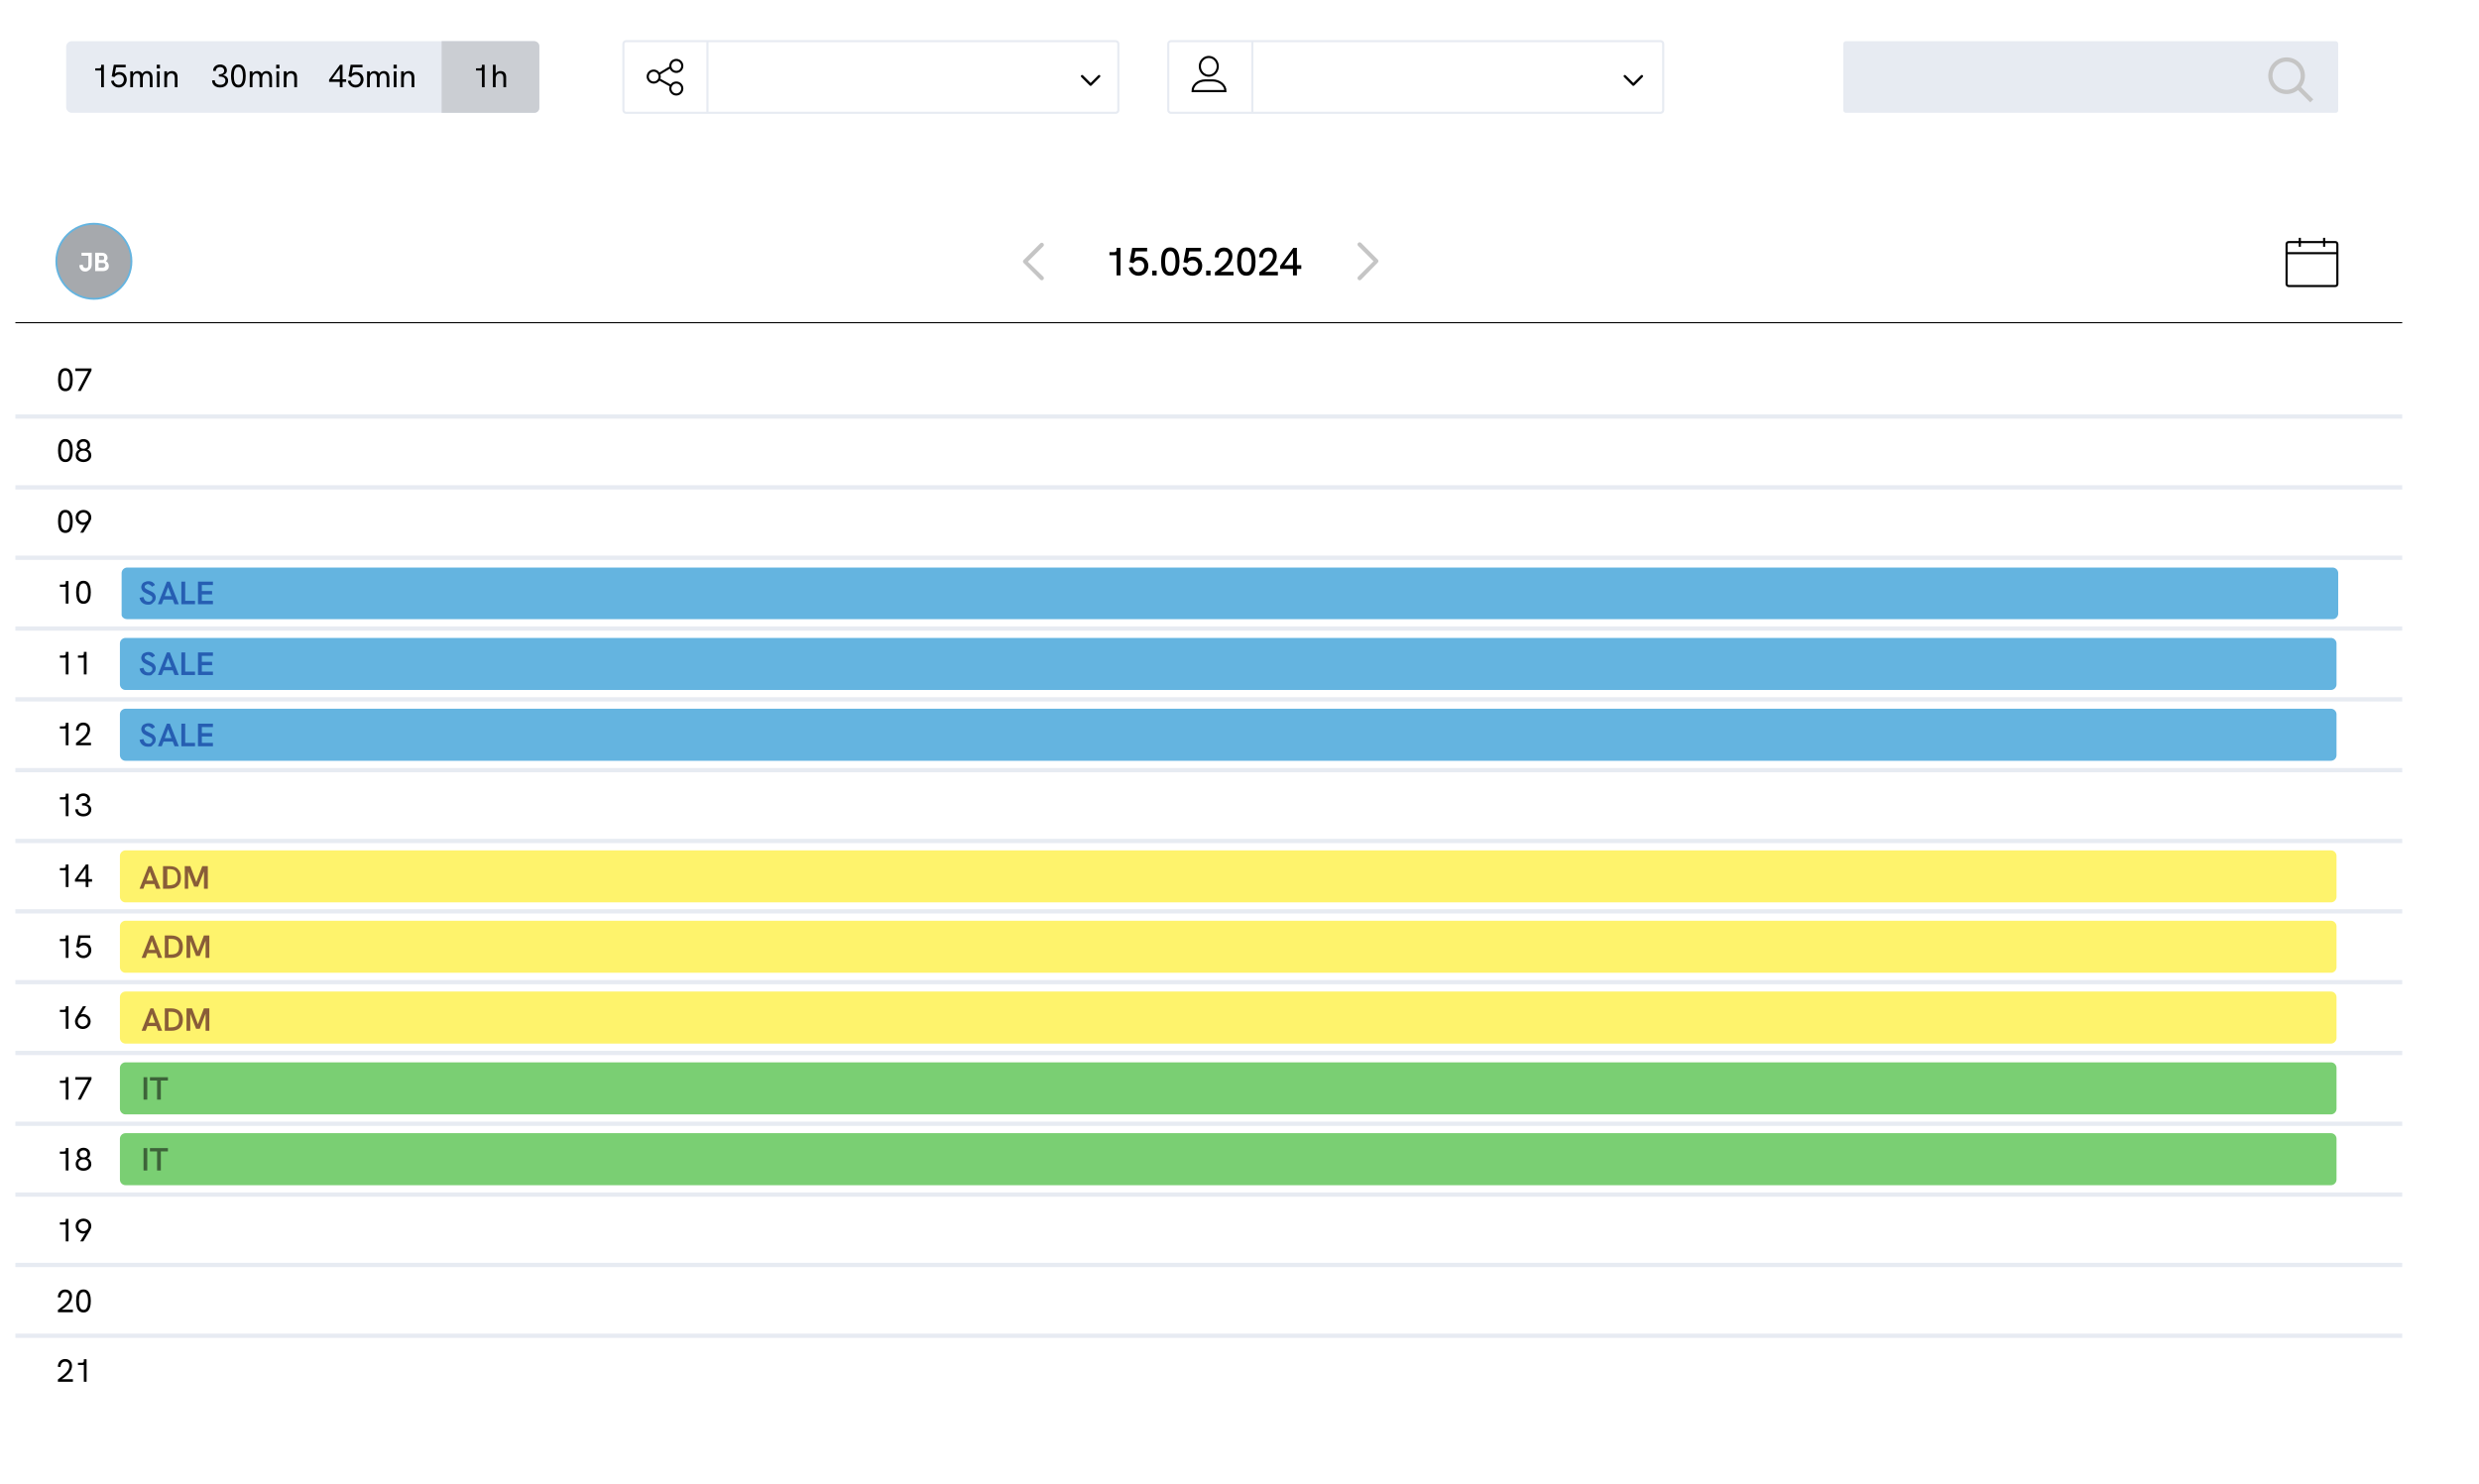 <svg width="581" height="348" viewBox="0 0 581 348" fill="none" xmlns="http://www.w3.org/2000/svg">
<g filter="url(#filter0_d_157_3302)">
<path d="M554.905 330.153H11.905C7.405 330.153 3.705 326.453 3.705 321.953V52.153C3.705 47.653 7.405 43.953 11.905 43.953H554.905C559.405 43.953 563.105 47.653 563.105 52.153V321.953C563.005 326.453 559.405 330.153 554.905 330.153Z" fill="white"/>
</g>
<path d="M3.605 75.653H563.005" stroke="black" stroke-width="0.247" stroke-miterlimit="10"/>
<g filter="url(#filter1_d_157_3302)">
<path d="M560.405 31.653H6.205C4.805 31.653 3.605 30.453 3.605 29.053V5.753C3.605 4.353 4.805 3.153 6.205 3.153H560.405C561.805 3.153 563.005 4.353 563.005 5.753V29.053C563.005 30.453 561.905 31.653 560.405 31.653Z" fill="white"/>
</g>
<path d="M125.105 26.453H16.805C16.105 26.453 15.505 25.853 15.505 25.153V10.953C15.505 10.253 16.105 9.653 16.805 9.653H125.105C125.805 9.653 126.405 10.253 126.405 10.953V25.153C126.405 25.853 125.905 26.453 125.105 26.453Z" fill="#E7EBF2"/>
<path d="M125.205 26.453H103.505V9.653H125.205C125.905 9.653 126.405 10.253 126.405 10.853V25.253C126.405 25.953 125.905 26.453 125.205 26.453Z" fill="#CBCED3"/>
<path d="M319.005 65.553C318.805 65.753 318.505 65.753 318.305 65.553C318.105 65.353 318.105 65.053 318.305 64.853L321.905 61.253L318.305 57.653C318.105 57.453 318.105 57.153 318.305 56.953C318.505 56.753 318.805 56.753 319.005 56.953L322.905 60.853C323.105 61.053 323.105 61.353 322.905 61.553L319.005 65.553Z" fill="#C5C5C5"/>
<path d="M244.505 64.853C244.705 65.053 244.705 65.353 244.505 65.553C244.305 65.753 244.005 65.753 243.805 65.553L239.905 61.653C239.705 61.453 239.705 61.153 239.905 60.953L243.805 57.053C244.005 56.853 244.305 56.853 244.505 57.053C244.705 57.253 244.705 57.553 244.505 57.753L240.905 61.353L244.505 64.853Z" fill="#C5C5C5"/>
<path d="M3.605 97.653H563.005" stroke="#E7EBF2" stroke-miterlimit="10"/>
<path d="M3.605 114.253H563.005" stroke="#E7EBF2" stroke-miterlimit="10"/>
<path d="M3.605 130.753H563.005" stroke="#E7EBF2" stroke-miterlimit="10"/>
<path d="M3.605 147.353H563.005" stroke="#E7EBF2" stroke-miterlimit="10"/>
<path d="M3.605 163.953H563.005" stroke="#E7EBF2" stroke-miterlimit="10"/>
<path d="M3.605 180.553H563.005" stroke="#E7EBF2" stroke-miterlimit="10"/>
<path d="M3.605 197.153H563.005" stroke="#E7EBF2" stroke-miterlimit="10"/>
<path d="M3.605 213.653H563.005" stroke="#E7EBF2" stroke-miterlimit="10"/>
<path d="M3.605 230.253H563.005" stroke="#E7EBF2" stroke-miterlimit="10"/>
<path d="M3.605 246.853H563.005" stroke="#E7EBF2" stroke-miterlimit="10"/>
<path d="M3.605 263.453H563.005" stroke="#E7EBF2" stroke-miterlimit="10"/>
<path d="M3.605 280.053H563.005" stroke="#E7EBF2" stroke-miterlimit="10"/>
<path d="M3.605 296.553H563.005" stroke="#E7EBF2" stroke-miterlimit="10"/>
<path d="M3.605 313.153H563.005" stroke="#E7EBF2" stroke-miterlimit="10"/>
<path d="M29.805 145.153H546.705C547.405 145.153 548.005 144.553 548.005 143.853V134.353C548.005 133.653 547.405 133.053 546.705 133.053H29.805C29.105 133.053 28.505 133.653 28.505 134.353V143.953C28.405 144.553 29.005 145.153 29.805 145.153Z" fill="#64B4E0"/>
<path d="M29.405 161.753H546.305C547.005 161.753 547.605 161.153 547.605 160.453V150.853C547.605 150.153 547.005 149.553 546.305 149.553H29.405C28.705 149.553 28.105 150.153 28.105 150.853V160.453C28.105 161.153 28.705 161.753 29.405 161.753Z" fill="#64B4E0"/>
<path d="M29.405 178.353H546.305C547.005 178.353 547.605 177.753 547.605 177.053V167.453C547.605 166.753 547.005 166.153 546.305 166.153H29.405C28.705 166.153 28.105 166.753 28.105 167.453V177.053C28.105 177.753 28.705 178.353 29.405 178.353Z" fill="#64B4E0"/>
<path d="M29.405 211.553H546.305C547.005 211.553 547.605 210.953 547.605 210.253V200.653C547.605 199.953 547.005 199.353 546.305 199.353H29.405C28.705 199.353 28.105 199.953 28.105 200.653V210.253C28.105 210.953 28.705 211.553 29.405 211.553Z" fill="#FEF36C"/>
<path d="M29.405 228.053H546.305C547.005 228.053 547.605 227.453 547.605 226.753V217.153C547.605 216.453 547.005 215.853 546.305 215.853H29.405C28.705 215.853 28.105 216.453 28.105 217.153V226.753C28.105 227.453 28.705 228.053 29.405 228.053Z" fill="#FEF36C"/>
<path d="M29.405 244.653H546.305C547.005 244.653 547.605 244.053 547.605 243.353V233.753C547.605 233.053 547.005 232.453 546.305 232.453H29.405C28.705 232.453 28.105 233.053 28.105 233.753V243.353C28.105 244.053 28.705 244.653 29.405 244.653Z" fill="#FEF36C"/>
<path d="M29.405 261.253H546.305C547.005 261.253 547.605 260.653 547.605 259.953V250.353C547.605 249.653 547.005 249.053 546.305 249.053H29.405C28.705 249.053 28.105 249.653 28.105 250.353V259.953C28.105 260.653 28.705 261.253 29.405 261.253Z" fill="#7ACF73"/>
<path d="M29.405 277.853H546.305C547.005 277.853 547.605 277.253 547.605 276.553V266.953C547.605 266.253 547.005 265.653 546.305 265.653H29.405C28.705 265.653 28.105 266.253 28.105 266.953V276.553C28.105 277.253 28.705 277.853 29.405 277.853Z" fill="#7ACF73"/>
<path d="M34.805 141.753C34.205 141.753 33.805 141.653 33.405 141.353C33.005 141.053 32.805 140.653 32.705 140.153L33.605 139.953C33.705 140.253 33.805 140.553 34.005 140.753C34.205 140.953 34.505 141.053 34.805 141.053C35.005 141.053 35.105 141.053 35.305 140.953C35.405 140.853 35.505 140.753 35.605 140.653C35.705 140.553 35.705 140.453 35.705 140.253C35.705 140.053 35.705 139.953 35.605 139.853C35.505 139.753 35.405 139.653 35.205 139.553C35.005 139.453 34.805 139.353 34.605 139.253C34.305 139.153 34.005 138.953 33.805 138.853C33.605 138.753 33.405 138.553 33.305 138.353C33.205 138.153 33.105 137.953 33.105 137.653C33.105 137.353 33.205 137.153 33.305 136.953C33.405 136.753 33.605 136.553 33.905 136.453C34.105 136.353 34.405 136.253 34.805 136.253C35.205 136.253 35.505 136.353 35.705 136.453C36.005 136.653 36.205 136.853 36.305 137.153L35.605 137.553C35.505 137.353 35.405 137.253 35.205 137.153C35.005 137.053 34.905 136.953 34.705 136.953C34.605 136.953 34.405 136.953 34.305 137.053C34.205 137.153 34.105 137.153 34.005 137.253C33.905 137.353 33.905 137.453 33.905 137.553C33.905 137.653 33.905 137.753 34.005 137.853C34.105 137.953 34.205 138.053 34.405 138.153C34.605 138.253 34.805 138.353 35.005 138.453C35.305 138.553 35.605 138.753 35.805 138.853C36.005 138.953 36.205 139.153 36.305 139.353C36.405 139.553 36.505 139.753 36.505 140.053C36.505 140.353 36.405 140.653 36.305 140.853C36.105 141.053 35.905 141.253 35.705 141.453C35.505 141.653 35.205 141.753 34.805 141.753Z" fill="#265EB2"/>
<path d="M37.005 141.653L39.105 136.353H39.805L41.905 141.653H40.905L39.405 137.653L37.905 141.653H37.005ZM38.305 140.553L38.605 139.753H40.305L40.605 140.553H38.305Z" fill="#265EB2"/>
<path d="M42.505 141.653V136.353H43.405V140.853H45.705V141.653H42.505Z" fill="#265EB2"/>
<path d="M46.405 141.653V136.353H49.905V137.153H47.305V138.553H49.705V139.353H47.305V140.853H49.905V141.653H46.405Z" fill="#265EB2"/>
<path d="M34.805 158.353C34.205 158.353 33.805 158.253 33.405 157.953C33.005 157.653 32.805 157.253 32.705 156.753L33.605 156.553C33.705 156.853 33.805 157.153 34.005 157.353C34.205 157.553 34.505 157.653 34.805 157.653C35.005 157.653 35.105 157.653 35.305 157.553C35.405 157.453 35.505 157.353 35.605 157.253C35.705 157.153 35.705 157.053 35.705 156.853C35.705 156.653 35.705 156.553 35.605 156.453C35.505 156.353 35.405 156.253 35.205 156.153L34.605 155.853C34.305 155.753 34.005 155.553 33.805 155.453C33.605 155.353 33.405 155.153 33.305 154.953C33.205 154.753 33.105 154.553 33.105 154.253C33.105 153.953 33.205 153.753 33.305 153.553C33.405 153.353 33.605 153.153 33.905 153.053C34.105 152.953 34.405 152.853 34.805 152.853C35.205 152.853 35.505 152.953 35.705 153.053C36.005 153.253 36.205 153.453 36.305 153.753L35.605 154.153C35.505 153.953 35.405 153.853 35.205 153.753C35.005 153.653 34.905 153.553 34.705 153.553C34.605 153.553 34.405 153.553 34.305 153.653C34.205 153.753 34.105 153.753 34.005 153.853C33.905 153.953 33.905 154.053 33.905 154.153C33.905 154.253 33.905 154.353 34.005 154.453C34.105 154.553 34.205 154.653 34.405 154.753C34.605 154.853 34.805 154.953 35.005 155.053C35.305 155.153 35.605 155.353 35.805 155.453C36.005 155.553 36.205 155.753 36.305 155.953C36.405 156.153 36.505 156.353 36.505 156.653C36.505 156.953 36.405 157.253 36.305 157.453C36.105 157.653 35.905 157.853 35.705 158.053C35.505 158.353 35.205 158.353 34.805 158.353Z" fill="#265EB2"/>
<path d="M37.005 158.253L39.105 152.953H39.805L41.905 158.253H40.905L39.405 154.253L37.905 158.253H37.005ZM38.305 157.153L38.605 156.353H40.305L40.605 157.153H38.305Z" fill="#265EB2"/>
<path d="M42.505 158.253V152.953H43.405V157.453H45.705V158.253H42.505Z" fill="#265EB2"/>
<path d="M46.405 158.253V152.953H49.905V153.753H47.305V155.153H49.705V155.953H47.305V157.453H49.905V158.253H46.405Z" fill="#265EB2"/>
<path d="M34.805 175.053C34.205 175.053 33.805 174.953 33.405 174.653C33.005 174.353 32.805 173.953 32.705 173.453L33.605 173.253C33.705 173.553 33.805 173.853 34.005 174.053C34.205 174.253 34.505 174.353 34.805 174.353C35.005 174.353 35.105 174.353 35.305 174.253C35.405 174.153 35.505 174.053 35.605 173.953C35.705 173.853 35.705 173.753 35.705 173.553C35.705 173.353 35.705 173.253 35.605 173.153C35.505 173.053 35.405 172.953 35.205 172.853L34.605 172.553C34.305 172.453 34.005 172.253 33.805 172.153C33.605 172.053 33.405 171.853 33.305 171.653C33.205 171.453 33.105 171.253 33.105 170.953C33.105 170.653 33.205 170.453 33.305 170.253C33.405 170.053 33.605 169.853 33.905 169.753C34.105 169.653 34.405 169.553 34.805 169.553C35.205 169.553 35.505 169.653 35.705 169.753C36.005 169.953 36.205 170.153 36.305 170.453L35.605 170.853C35.505 170.653 35.405 170.553 35.205 170.453C35.005 170.353 34.905 170.253 34.705 170.253C34.605 170.253 34.405 170.253 34.305 170.353C34.205 170.453 34.105 170.453 34.005 170.553C33.905 170.653 33.905 170.753 33.905 170.853C33.905 170.953 33.905 171.053 34.005 171.153C34.105 171.253 34.205 171.353 34.405 171.453C34.605 171.553 34.805 171.653 35.005 171.753C35.305 171.853 35.605 172.053 35.805 172.153C36.005 172.253 36.205 172.453 36.305 172.653C36.405 172.853 36.505 173.053 36.505 173.353C36.505 173.653 36.405 173.953 36.305 174.153C36.105 174.353 35.905 174.553 35.705 174.753C35.505 175.053 35.205 175.053 34.805 175.053Z" fill="#265EB2"/>
<path d="M37.005 174.953L39.105 169.653H39.805L41.905 174.953H40.905L39.405 170.953L37.905 174.953H37.005ZM38.305 173.853L38.605 173.053H40.305L40.605 173.853H38.305Z" fill="#265EB2"/>
<path d="M42.505 174.953V169.653H43.405V174.153H45.705V174.953H42.505Z" fill="#265EB2"/>
<path d="M46.405 174.953V169.653H49.905V170.453H47.305V171.853H49.705V172.653H47.305V174.153H49.905V174.953H46.405Z" fill="#265EB2"/>
<path d="M32.705 208.353L34.805 203.053H35.505L37.605 208.353H36.605L35.105 204.353L33.605 208.353H32.705ZM34.005 207.253L34.305 206.453H36.005L36.305 207.253H34.005Z" fill="#895D38"/>
<path d="M38.205 208.353V203.053H39.705C40.605 203.053 41.305 203.253 41.705 203.753C42.205 204.253 42.405 204.853 42.405 205.753C42.405 206.553 42.205 207.253 41.705 207.653C41.205 208.153 40.505 208.353 39.605 208.353H38.205ZM39.105 207.553H39.605C40.005 207.553 40.405 207.453 40.705 207.353C41.005 207.253 41.205 207.053 41.405 206.753C41.605 206.453 41.605 206.153 41.605 205.653C41.605 205.153 41.505 204.853 41.405 204.553C41.205 204.253 41.005 204.053 40.805 203.953C40.505 203.853 40.205 203.753 39.805 203.753H39.205V207.553H39.105Z" fill="#895D38"/>
<path d="M43.305 208.353V203.053H44.605L46.105 207.053H45.905L47.405 203.053H48.705V208.353H47.805V204.053H47.905L46.405 207.853H45.505L44.005 204.053H44.105V208.353H43.305Z" fill="#895D38"/>
<path d="M547.405 26.453H432.605C432.305 26.453 432.005 26.153 432.005 25.853V10.253C432.005 9.953 432.305 9.653 432.605 9.653H547.405C547.705 9.653 548.005 9.953 548.005 10.253V25.853C548.005 26.153 547.805 26.453 547.405 26.453Z" fill="#E7EBF2"/>
<path d="M22.005 70.053C26.865 70.053 30.805 66.113 30.805 61.253C30.805 56.393 26.865 52.453 22.005 52.453C17.145 52.453 13.205 56.393 13.205 61.253C13.205 66.113 17.145 70.053 22.005 70.053Z" fill="#A6A9AD" stroke="#64B4E0" stroke-width="0.44" stroke-miterlimit="10"/>
<path d="M20.005 63.653C19.605 63.653 19.205 63.553 19.005 63.253C18.705 62.953 18.605 62.653 18.605 62.153L19.405 62.053C19.405 62.353 19.505 62.553 19.605 62.653C19.705 62.753 19.905 62.853 20.105 62.853C20.305 62.853 20.505 62.753 20.605 62.653C20.705 62.453 20.705 62.253 20.705 61.953V59.953H19.105V59.253H21.505V62.053C21.505 62.353 21.405 62.653 21.305 62.853C21.205 63.053 21.005 63.253 20.805 63.353C20.605 63.553 20.305 63.653 20.005 63.653Z" fill="white"/>
<path d="M22.305 63.553V59.253H23.805C24.205 59.253 24.605 59.353 24.805 59.553C25.005 59.753 25.205 60.053 25.205 60.353C25.205 60.553 25.205 60.753 25.105 60.853C25.005 61.053 24.905 61.153 24.805 61.253C25.005 61.353 25.205 61.453 25.305 61.653C25.405 61.853 25.505 62.053 25.505 62.353C25.505 62.753 25.405 63.053 25.105 63.253C24.905 63.453 24.505 63.553 24.105 63.553H22.305ZM23.105 60.953H23.905C24.105 60.953 24.205 60.953 24.305 60.853C24.405 60.753 24.405 60.653 24.405 60.453C24.405 60.253 24.405 60.153 24.305 60.053C24.205 59.953 24.105 59.953 23.905 59.953H23.205V60.953H23.105ZM23.105 62.753H24.005C24.405 62.753 24.705 62.553 24.705 62.153C24.705 61.953 24.605 61.853 24.505 61.753C24.405 61.653 24.205 61.653 24.005 61.653H23.105V62.753Z" fill="white"/>
<path d="M158.505 16.853C159.278 16.853 159.905 16.226 159.905 15.453C159.905 14.68 159.278 14.053 158.505 14.053C157.732 14.053 157.105 14.68 157.105 15.453C157.105 16.226 157.732 16.853 158.505 16.853Z" stroke="black" stroke-width="0.5" stroke-miterlimit="10"/>
<path d="M153.205 19.353C153.978 19.353 154.605 18.726 154.605 17.953C154.605 17.18 153.978 16.553 153.205 16.553C152.431 16.553 151.805 17.18 151.805 17.953C151.805 18.726 152.431 19.353 153.205 19.353Z" stroke="black" stroke-width="0.5" stroke-miterlimit="10"/>
<path d="M158.505 22.153C159.278 22.153 159.905 21.526 159.905 20.753C159.905 19.98 159.278 19.353 158.505 19.353C157.732 19.353 157.105 19.98 157.105 20.753C157.105 21.526 157.732 22.153 158.505 22.153Z" stroke="black" stroke-width="0.5" stroke-miterlimit="10"/>
<path d="M157.105 20.053L154.605 18.653" stroke="black" stroke-width="0.5" stroke-miterlimit="10"/>
<path d="M157.105 15.753L154.605 17.253" stroke="black" stroke-width="0.5" stroke-miterlimit="10"/>
<path d="M283.305 17.753C284.465 17.753 285.405 16.768 285.405 15.553C285.405 14.338 284.465 13.353 283.305 13.353C282.145 13.353 281.205 14.338 281.205 15.553C281.205 16.768 282.145 17.753 283.305 17.753Z" stroke="black" stroke-width="0.5" stroke-miterlimit="10"/>
<path d="M287.205 21.353H279.505C279.505 19.953 280.805 18.853 282.505 18.853H284.205C285.805 18.853 287.205 19.953 287.205 21.353Z" stroke="black" stroke-width="0.5" stroke-miterlimit="10"/>
<path d="M545.705 56.753H547.305C547.605 56.753 547.805 56.953 547.805 57.253V66.553C547.805 66.853 547.605 67.053 547.305 67.053H536.405C536.105 67.053 535.905 66.853 535.905 66.553V57.253C535.905 56.953 536.105 56.753 536.405 56.753H545.705Z" stroke="black" stroke-width="0.5" stroke-miterlimit="10"/>
<path d="M539.005 55.753V57.853" stroke="black" stroke-width="0.5" stroke-miterlimit="10"/>
<path d="M544.705 55.753V57.853" stroke="black" stroke-width="0.5" stroke-miterlimit="10"/>
<path d="M535.905 59.353H547.805" stroke="black" stroke-width="0.5" stroke-miterlimit="10"/>
<path d="M535.905 21.553C538.003 21.553 539.705 19.852 539.705 17.753C539.705 15.654 538.003 13.953 535.905 13.953C533.806 13.953 532.105 15.654 532.105 17.753C532.105 19.852 533.806 21.553 535.905 21.553Z" stroke="#C5C5C5" stroke-miterlimit="10"/>
<path d="M541.805 23.653L538.605 20.453" stroke="#C5C5C5" stroke-miterlimit="10"/>
<path d="M261.505 26.453H146.705C146.405 26.453 146.105 26.153 146.105 25.853V10.253C146.105 9.953 146.405 9.653 146.705 9.653H261.505C261.805 9.653 262.105 9.953 262.105 10.253V25.853C262.105 26.153 261.805 26.453 261.505 26.453Z" stroke="#E7EBF2" stroke-width="0.5" stroke-miterlimit="10"/>
<path d="M165.805 9.653V26.453" stroke="#E7EBF2" stroke-width="0.5" stroke-miterlimit="10"/>
<path d="M389.205 26.453H274.405C274.105 26.453 273.805 26.153 273.805 25.853V10.253C273.805 9.953 274.105 9.653 274.405 9.653H389.205C389.505 9.653 389.805 9.953 389.805 10.253V25.853C389.805 26.153 389.505 26.453 389.205 26.453Z" stroke="#E7EBF2" stroke-width="0.5" stroke-miterlimit="10"/>
<path d="M293.505 9.653V26.453" stroke="#E7EBF2" stroke-width="0.5" stroke-miterlimit="10"/>
<path d="M253.405 18.053C253.305 17.953 253.305 17.753 253.405 17.653C253.505 17.553 253.705 17.553 253.805 17.653L255.605 19.453L257.405 17.653C257.505 17.553 257.705 17.553 257.805 17.653C257.905 17.753 257.905 17.953 257.805 18.053L255.805 20.053C255.705 20.153 255.505 20.153 255.405 20.053L253.405 18.053Z" fill="black"/>
<path d="M380.605 18.053C380.505 17.953 380.505 17.753 380.605 17.653C380.705 17.553 380.905 17.553 381.005 17.653L382.805 19.453L384.605 17.653C384.705 17.553 384.905 17.553 385.005 17.653C385.105 17.753 385.105 17.953 385.005 18.053L383.005 20.053C382.905 20.153 382.705 20.153 382.605 20.053L380.605 18.053Z" fill="black"/>
<path d="M261.69 64.567V59.386L261.969 59.841H260.02V59.117H261.097C261.294 59.117 261.442 59.075 261.542 58.991C261.641 58.908 261.69 58.761 261.69 58.55V58.095H262.609V64.567H261.69Z" fill="black"/>
<path d="M266.834 64.65C266.444 64.65 266.087 64.567 265.762 64.4C265.436 64.232 265.169 64.005 264.959 63.717C264.748 63.429 264.612 63.103 264.55 62.737L265.441 62.58C265.479 62.79 265.554 62.988 265.669 63.174C265.783 63.359 265.938 63.506 266.133 63.615C266.328 63.723 266.556 63.777 266.815 63.777C267.112 63.777 267.361 63.708 267.562 63.568C267.764 63.429 267.917 63.25 268.022 63.03C268.128 62.81 268.181 62.577 268.181 62.329C268.181 62.094 268.131 61.877 268.031 61.679C267.933 61.481 267.785 61.321 267.591 61.201C267.396 61.08 267.152 61.02 266.862 61.02C266.596 61.02 266.359 61.08 266.151 61.201C265.944 61.321 265.77 61.487 265.627 61.698L264.745 61.465L265.358 58.095H268.849V58.94H265.693L266.175 58.56L265.738 60.955L265.469 60.89C265.711 60.611 265.963 60.421 266.226 60.319C266.489 60.217 266.744 60.166 266.992 60.166C267.413 60.166 267.785 60.265 268.111 60.463C268.436 60.661 268.688 60.924 268.867 61.252C269.047 61.58 269.137 61.939 269.137 62.329C269.137 62.639 269.081 62.932 268.97 63.211C268.859 63.489 268.698 63.737 268.491 63.954C268.284 64.171 268.039 64.34 267.758 64.464C267.476 64.588 267.168 64.65 266.834 64.65Z" fill="black"/>
<path d="M270.056 64.567V63.443H271.077V64.567H270.056Z" fill="black"/>
<path d="M274.299 64.641C273.921 64.641 273.604 64.572 273.348 64.437C273.09 64.3 272.88 64.116 272.716 63.884C272.552 63.652 272.428 63.392 272.345 63.104C272.261 62.817 272.204 62.516 272.173 62.204C272.142 61.891 272.126 61.593 272.126 61.308C272.126 61.023 272.141 60.728 272.168 60.421C272.196 60.115 272.252 59.818 272.335 59.53C272.419 59.242 272.541 58.984 272.702 58.755C272.863 58.526 273.071 58.343 273.329 58.207C273.585 58.071 273.9 58.003 274.272 58.003C274.636 58.003 274.945 58.069 275.199 58.202C275.453 58.335 275.662 58.513 275.826 58.736C275.99 58.959 276.115 59.213 276.202 59.497C276.289 59.782 276.349 60.081 276.383 60.393C276.417 60.706 276.435 61.01 276.435 61.308C276.435 61.617 276.417 61.93 276.383 62.245C276.349 62.561 276.287 62.861 276.197 63.146C276.108 63.431 275.983 63.686 275.822 63.912C275.66 64.138 275.456 64.316 275.209 64.446C274.961 64.576 274.658 64.641 274.299 64.641ZM274.299 63.768C274.608 63.768 274.852 63.66 275.027 63.443C275.204 63.227 275.329 62.936 275.403 62.57C275.478 62.205 275.515 61.797 275.515 61.345C275.515 60.868 275.477 60.446 275.4 60.078C275.321 59.709 275.193 59.417 275.014 59.2C274.834 58.983 274.587 58.875 274.272 58.875C274.024 58.875 273.82 58.94 273.663 59.07C273.505 59.2 273.383 59.38 273.296 59.608C273.209 59.837 273.148 60.099 273.111 60.393C273.073 60.687 273.055 61.001 273.055 61.336C273.055 61.657 273.073 61.964 273.111 62.255C273.148 62.545 273.211 62.804 273.301 63.03C273.391 63.256 273.516 63.436 273.677 63.569C273.838 63.702 274.045 63.768 274.299 63.768Z" fill="black"/>
<path d="M279.461 64.65C279.071 64.65 278.714 64.567 278.389 64.4C278.063 64.232 277.796 64.005 277.586 63.717C277.375 63.429 277.239 63.103 277.177 62.737L278.068 62.58C278.105 62.79 278.181 62.988 278.296 63.174C278.41 63.359 278.565 63.506 278.76 63.615C278.955 63.723 279.183 63.777 279.442 63.777C279.739 63.777 279.988 63.708 280.189 63.568C280.391 63.429 280.544 63.25 280.649 63.03C280.755 62.81 280.808 62.577 280.808 62.329C280.808 62.094 280.758 61.877 280.658 61.679C280.56 61.481 280.412 61.321 280.218 61.201C280.023 61.08 279.779 61.02 279.489 61.02C279.223 61.02 278.986 61.08 278.778 61.201C278.571 61.321 278.397 61.487 278.254 61.698L277.372 61.465L277.985 58.095H281.476V58.94H278.32L278.802 58.56L278.365 60.955L278.096 60.89C278.338 60.611 278.59 60.421 278.853 60.319C279.116 60.217 279.371 60.166 279.619 60.166C280.04 60.166 280.412 60.265 280.738 60.463C281.063 60.661 281.315 60.924 281.494 61.252C281.674 61.58 281.764 61.939 281.764 62.329C281.764 62.639 281.708 62.932 281.597 63.211C281.486 63.489 281.325 63.737 281.118 63.954C280.911 64.171 280.666 64.34 280.385 64.464C280.103 64.588 279.795 64.65 279.461 64.65Z" fill="black"/>
<path d="M282.683 64.567V63.443H283.704V64.567H282.683Z" fill="black"/>
<path d="M284.733 64.567V63.843C284.944 63.675 285.189 63.489 285.467 63.285C285.746 63.081 286.029 62.858 286.316 62.617C286.605 62.376 286.872 62.119 287.12 61.846C287.367 61.574 287.567 61.288 287.719 60.987C287.87 60.687 287.946 60.379 287.946 60.064C287.946 59.723 287.853 59.447 287.668 59.233C287.481 59.019 287.203 58.912 286.832 58.912C286.554 58.912 286.323 58.977 286.141 59.108C285.958 59.237 285.823 59.414 285.736 59.636C285.649 59.859 285.604 60.107 285.598 60.379L284.706 60.314C284.706 60.011 284.752 59.723 284.845 59.451C284.938 59.178 285.075 58.936 285.258 58.722C285.44 58.508 285.667 58.34 285.937 58.216C286.205 58.093 286.513 58.031 286.859 58.031C287.256 58.031 287.601 58.114 287.896 58.281C288.189 58.448 288.42 58.68 288.587 58.977C288.754 59.275 288.838 59.624 288.838 60.027C288.838 60.367 288.777 60.695 288.656 61.011C288.536 61.326 288.367 61.628 288.15 61.916C287.934 62.204 287.683 62.475 287.398 62.728C287.113 62.982 286.808 63.222 286.48 63.448C286.151 63.674 285.811 63.88 285.458 64.065L285.699 63.722H289.098V64.567H284.733Z" fill="black"/>
<path d="M292.124 64.641C291.746 64.641 291.429 64.572 291.173 64.437C290.915 64.3 290.705 64.116 290.541 63.884C290.377 63.652 290.253 63.392 290.17 63.104C290.086 62.817 290.029 62.516 289.998 62.204C289.967 61.891 289.951 61.593 289.951 61.308C289.951 61.023 289.966 60.728 289.993 60.421C290.021 60.115 290.077 59.818 290.16 59.53C290.244 59.242 290.366 58.984 290.527 58.755C290.688 58.526 290.896 58.343 291.154 58.207C291.41 58.071 291.725 58.003 292.097 58.003C292.461 58.003 292.771 58.069 293.024 58.202C293.278 58.335 293.487 58.513 293.651 58.736C293.816 58.959 293.941 59.213 294.027 59.497C294.114 59.782 294.174 60.081 294.208 60.393C294.242 60.706 294.26 61.01 294.26 61.308C294.26 61.617 294.242 61.93 294.208 62.245C294.174 62.561 294.112 62.861 294.023 63.146C293.933 63.431 293.808 63.686 293.647 63.912C293.486 64.138 293.281 64.316 293.034 64.446C292.786 64.576 292.483 64.641 292.124 64.641ZM292.124 63.768C292.434 63.768 292.677 63.66 292.853 63.443C293.029 63.227 293.154 62.936 293.229 62.57C293.303 62.205 293.34 61.797 293.34 61.345C293.34 60.868 293.302 60.446 293.225 60.078C293.147 59.709 293.019 59.417 292.839 59.2C292.659 58.983 292.412 58.875 292.097 58.875C291.849 58.875 291.646 58.94 291.488 59.07C291.33 59.2 291.208 59.38 291.121 59.608C291.034 59.837 290.973 60.099 290.936 60.393C290.899 60.687 290.88 61.001 290.88 61.336C290.88 61.657 290.899 61.964 290.936 62.255C290.973 62.545 291.036 62.804 291.126 63.03C291.216 63.256 291.341 63.436 291.502 63.569C291.663 63.702 291.87 63.768 292.124 63.768Z" fill="black"/>
<path d="M295.132 64.567V63.843C295.343 63.675 295.587 63.489 295.865 63.285C296.145 63.081 296.428 62.858 296.715 62.617C297.003 62.376 297.271 62.119 297.519 61.846C297.766 61.574 297.966 61.288 298.117 60.987C298.268 60.687 298.345 60.379 298.345 60.064C298.345 59.723 298.252 59.447 298.066 59.233C297.88 59.019 297.602 58.912 297.23 58.912C296.952 58.912 296.722 58.977 296.539 59.108C296.356 59.237 296.222 59.414 296.135 59.636C296.048 59.859 296.002 60.107 295.996 60.379L295.104 60.314C295.104 60.011 295.15 59.723 295.243 59.451C295.336 59.178 295.474 58.936 295.656 58.722C295.839 58.508 296.065 58.34 296.335 58.216C296.604 58.093 296.911 58.031 297.258 58.031C297.654 58.031 297.999 58.114 298.294 58.281C298.588 58.448 298.818 58.68 298.985 58.977C299.152 59.275 299.236 59.624 299.236 60.027C299.236 60.367 299.176 60.695 299.055 61.011C298.935 61.326 298.766 61.628 298.549 61.916C298.332 62.204 298.081 62.475 297.797 62.728C297.512 62.982 297.206 63.222 296.878 63.448C296.55 63.674 296.209 63.88 295.857 64.065L296.098 63.722H299.496V64.567H295.132Z" fill="black"/>
<path d="M303.033 64.567V63.035H300.025V62.32L303.126 58.096H303.952V62.181H304.983V63.035H303.952V64.567L303.033 64.567ZM300.768 62.506L300.722 62.18H303.033V59.061L303.154 59.163L300.768 62.506Z" fill="black"/>
<path d="M112.94 20.453V16.198L113.138 16.531H111.562V16.017H112.479C112.63 16.017 112.745 15.984 112.823 15.918C112.901 15.853 112.94 15.739 112.94 15.577V15.176H113.584V20.453H112.94Z" fill="black"/>
<path d="M115.522 20.453V15.176H116.166V17.516L116.007 17.576C116.078 17.384 116.177 17.22 116.303 17.084C116.429 16.948 116.577 16.843 116.749 16.77C116.921 16.697 117.107 16.66 117.31 16.66C117.719 16.66 118.039 16.78 118.271 17.02C118.503 17.259 118.619 17.614 118.619 18.084V20.453H117.976V18.318C117.976 17.939 117.906 17.661 117.768 17.482C117.629 17.302 117.418 17.212 117.136 17.212C116.827 17.212 116.589 17.322 116.42 17.542C116.251 17.762 116.166 18.111 116.166 18.591V20.453L115.522 20.453Z" fill="black"/>
<path d="M23.708 20.453V16.198L23.905 16.531H22.33V16.017H23.246C23.398 16.017 23.513 15.984 23.591 15.918C23.669 15.853 23.708 15.739 23.708 15.577V15.176H24.352V20.453H23.708Z" fill="black"/>
<path d="M27.85 20.514C27.542 20.514 27.258 20.448 26.998 20.317C26.738 20.186 26.523 20.004 26.355 19.772C26.186 19.54 26.073 19.275 26.018 18.977L26.646 18.863C26.682 19.055 26.751 19.231 26.855 19.389C26.958 19.549 27.094 19.674 27.263 19.764C27.433 19.855 27.625 19.901 27.843 19.901C28.095 19.901 28.31 19.841 28.486 19.723C28.662 19.604 28.798 19.449 28.891 19.257C28.985 19.065 29.031 18.861 29.031 18.644C29.031 18.432 28.986 18.239 28.898 18.065C28.811 17.89 28.682 17.752 28.513 17.648C28.343 17.545 28.135 17.493 27.888 17.493C27.666 17.493 27.464 17.544 27.282 17.644C27.101 17.745 26.944 17.892 26.813 18.084L26.185 17.91L26.677 15.176H29.463V15.774H26.911L27.252 15.502L26.881 17.546L26.699 17.508C26.896 17.276 27.105 17.114 27.323 17.024C27.543 16.933 27.762 16.887 27.979 16.887C28.317 16.887 28.616 16.967 28.876 17.126C29.136 17.285 29.339 17.498 29.485 17.765C29.632 18.033 29.705 18.326 29.705 18.644C29.705 18.896 29.659 19.135 29.569 19.359C29.478 19.584 29.349 19.783 29.183 19.957C29.016 20.131 28.82 20.268 28.592 20.366C28.365 20.464 28.117 20.514 27.85 20.514Z" fill="black"/>
<path d="M30.529 20.453V16.721H31.173V17.682H31.044C31.09 17.506 31.151 17.353 31.23 17.224C31.308 17.095 31.401 16.989 31.506 16.906C31.612 16.823 31.727 16.761 31.851 16.721C31.975 16.68 32.105 16.66 32.24 16.66C32.468 16.66 32.667 16.703 32.839 16.789C33.011 16.875 33.151 17.005 33.263 17.179C33.374 17.353 33.449 17.574 33.49 17.841L33.126 17.864C33.202 17.607 33.298 17.388 33.414 17.209C33.53 17.03 33.676 16.894 33.849 16.8C34.023 16.706 34.231 16.66 34.474 16.66C34.782 16.66 35.029 16.73 35.216 16.868C35.402 17.007 35.539 17.191 35.625 17.421C35.711 17.65 35.754 17.904 35.754 18.182V20.453H35.117V18.333C35.117 18.101 35.091 17.902 35.038 17.735C34.985 17.568 34.902 17.44 34.788 17.349C34.675 17.258 34.522 17.212 34.33 17.212C34.148 17.212 33.993 17.258 33.864 17.349C33.736 17.44 33.638 17.577 33.569 17.762C33.501 17.946 33.467 18.174 33.467 18.447V20.453H32.823V18.28C32.823 17.922 32.758 17.654 32.627 17.478C32.495 17.301 32.304 17.212 32.052 17.212C31.869 17.212 31.713 17.259 31.582 17.353C31.45 17.446 31.35 17.584 31.279 17.765C31.208 17.947 31.173 18.174 31.173 18.447V20.453L30.529 20.453Z" fill="black"/>
<path d="M36.73 16.047V15.176H37.488V16.047H36.73ZM36.791 20.453V16.721H37.428V20.453H36.791Z" fill="black"/>
<path d="M38.51 20.453V16.721H39.153V17.516L39.002 17.569C39.072 17.377 39.169 17.214 39.29 17.08C39.411 16.946 39.558 16.843 39.729 16.77C39.901 16.697 40.09 16.66 40.297 16.66C40.706 16.66 41.026 16.78 41.259 17.02C41.49 17.259 41.607 17.614 41.607 18.084V20.453H40.963V18.318C40.963 17.94 40.894 17.661 40.755 17.482C40.616 17.302 40.405 17.213 40.123 17.213C39.916 17.213 39.74 17.261 39.597 17.357C39.452 17.453 39.343 17.603 39.268 17.807C39.191 18.011 39.153 18.273 39.153 18.591V20.453H38.51Z" fill="black"/>
<path d="M51.587 20.514C51.208 20.514 50.878 20.445 50.595 20.306C50.312 20.167 50.093 19.972 49.937 19.723C49.78 19.473 49.702 19.181 49.702 18.848L50.338 18.81C50.338 19.143 50.454 19.407 50.686 19.602C50.918 19.796 51.225 19.893 51.609 19.893C51.862 19.893 52.079 19.853 52.261 19.772C52.442 19.691 52.583 19.575 52.681 19.424C52.779 19.272 52.829 19.096 52.829 18.894C52.829 18.707 52.788 18.552 52.707 18.428C52.627 18.305 52.517 18.206 52.378 18.133C52.239 18.06 52.076 18.008 51.889 17.978C51.703 17.948 51.504 17.932 51.292 17.932V17.425C51.448 17.425 51.6 17.411 51.75 17.383C51.898 17.356 52.032 17.309 52.151 17.244C52.269 17.178 52.363 17.089 52.431 16.978C52.499 16.868 52.533 16.728 52.533 16.562C52.533 16.395 52.493 16.249 52.412 16.123C52.331 15.996 52.221 15.899 52.079 15.831C51.937 15.763 51.771 15.729 51.579 15.729C51.267 15.729 51.022 15.815 50.845 15.987C50.668 16.158 50.577 16.378 50.572 16.645L49.944 16.607C49.944 16.315 50.015 16.056 50.156 15.831C50.297 15.607 50.493 15.431 50.743 15.305C50.992 15.179 51.279 15.116 51.602 15.116C51.91 15.116 52.182 15.175 52.416 15.294C52.65 15.412 52.836 15.575 52.972 15.782C53.108 15.989 53.177 16.229 53.177 16.501C53.177 16.653 53.154 16.788 53.108 16.906C53.063 17.025 52.999 17.13 52.916 17.221C52.832 17.311 52.736 17.389 52.628 17.451C52.519 17.515 52.404 17.566 52.283 17.607C52.434 17.642 52.581 17.693 52.722 17.758C52.864 17.824 52.99 17.91 53.101 18.015C53.212 18.122 53.301 18.248 53.366 18.394C53.431 18.54 53.465 18.71 53.465 18.901C53.465 19.22 53.385 19.499 53.226 19.741C53.067 19.984 52.847 20.173 52.567 20.309C52.287 20.446 51.96 20.514 51.587 20.514Z" fill="black"/>
<path d="M55.88 20.514C55.588 20.514 55.339 20.46 55.135 20.351C54.93 20.243 54.762 20.095 54.631 19.908C54.5 19.721 54.4 19.511 54.332 19.276C54.264 19.041 54.216 18.797 54.188 18.542C54.16 18.287 54.147 18.038 54.147 17.796C54.147 17.559 54.159 17.314 54.185 17.061C54.209 16.809 54.256 16.567 54.324 16.335C54.393 16.102 54.491 15.894 54.619 15.71C54.748 15.525 54.913 15.38 55.115 15.271C55.317 15.162 55.564 15.108 55.857 15.108C56.14 15.108 56.381 15.16 56.58 15.263C56.78 15.367 56.945 15.508 57.076 15.687C57.208 15.866 57.31 16.071 57.383 16.3C57.456 16.53 57.508 16.773 57.538 17.031C57.568 17.289 57.584 17.546 57.584 17.803C57.584 18.066 57.568 18.326 57.538 18.583C57.508 18.84 57.456 19.086 57.383 19.318C57.31 19.55 57.209 19.756 57.08 19.935C56.951 20.114 56.789 20.255 56.592 20.359C56.395 20.462 56.158 20.514 55.88 20.514ZM55.88 19.893C56.143 19.893 56.351 19.802 56.505 19.62C56.659 19.439 56.769 19.192 56.834 18.879C56.899 18.566 56.933 18.215 56.933 17.826C56.933 17.417 56.898 17.055 56.83 16.74C56.763 16.424 56.649 16.176 56.493 15.994C56.337 15.812 56.125 15.722 55.858 15.722C55.646 15.722 55.472 15.777 55.335 15.888C55.199 15.999 55.093 16.152 55.017 16.346C54.941 16.54 54.887 16.764 54.855 17.016C54.821 17.268 54.805 17.536 54.805 17.819C54.805 18.091 54.821 18.352 54.855 18.602C54.887 18.852 54.942 19.073 55.02 19.265C55.099 19.457 55.208 19.609 55.347 19.723C55.485 19.836 55.663 19.893 55.88 19.893Z" fill="black"/>
<path d="M58.529 20.453V16.721H59.173V17.682H59.044C59.09 17.506 59.151 17.353 59.23 17.224C59.308 17.095 59.401 16.989 59.506 16.906C59.612 16.823 59.727 16.761 59.851 16.721C59.975 16.68 60.105 16.66 60.24 16.66C60.468 16.66 60.667 16.703 60.839 16.789C61.011 16.875 61.151 17.005 61.263 17.179C61.374 17.353 61.449 17.574 61.49 17.841L61.126 17.864C61.202 17.607 61.298 17.388 61.414 17.209C61.53 17.03 61.676 16.894 61.849 16.8C62.023 16.706 62.231 16.66 62.474 16.66C62.782 16.66 63.029 16.73 63.216 16.868C63.402 17.007 63.539 17.191 63.625 17.421C63.711 17.65 63.754 17.904 63.754 18.182V20.453H63.117V18.333C63.117 18.101 63.091 17.902 63.038 17.735C62.985 17.568 62.902 17.44 62.788 17.349C62.675 17.258 62.522 17.212 62.33 17.212C62.148 17.212 61.993 17.258 61.864 17.349C61.736 17.44 61.638 17.577 61.569 17.762C61.501 17.946 61.467 18.174 61.467 18.447V20.453H60.823V18.28C60.823 17.922 60.758 17.654 60.627 17.478C60.495 17.301 60.304 17.212 60.052 17.212C59.869 17.212 59.713 17.259 59.582 17.353C59.45 17.446 59.35 17.584 59.279 17.765C59.208 17.947 59.173 18.174 59.173 18.447V20.453L58.529 20.453Z" fill="black"/>
<path d="M64.731 16.047V15.176H65.488V16.047H64.731ZM64.791 20.453V16.721H65.428V20.453H64.791Z" fill="black"/>
<path d="M66.51 20.453V16.721H67.153V17.516L67.002 17.569C67.072 17.377 67.169 17.214 67.29 17.08C67.411 16.946 67.558 16.843 67.729 16.77C67.9 16.697 68.09 16.66 68.297 16.66C68.706 16.66 69.026 16.78 69.259 17.02C69.49 17.259 69.607 17.614 69.607 18.084V20.453H68.963V18.318C68.963 17.94 68.894 17.661 68.755 17.482C68.616 17.302 68.405 17.213 68.123 17.213C67.916 17.213 67.74 17.261 67.597 17.357C67.452 17.453 67.343 17.603 67.268 17.807C67.192 18.011 67.153 18.273 67.153 18.591V20.453H66.51Z" fill="black"/>
<path d="M79.64 20.453V19.197H77.126V18.689L79.692 15.176H80.283V18.598H81.131V19.197H80.283V20.453H79.64ZM77.664 18.825L77.61 18.598H79.64V15.895L79.716 15.948L77.664 18.825Z" fill="black"/>
<path d="M83.35 20.514C83.042 20.514 82.758 20.448 82.498 20.317C82.238 20.186 82.023 20.004 81.855 19.772C81.686 19.54 81.573 19.275 81.518 18.977L82.147 18.863C82.182 19.055 82.251 19.231 82.355 19.389C82.458 19.549 82.594 19.674 82.763 19.764C82.933 19.855 83.125 19.901 83.343 19.901C83.595 19.901 83.81 19.841 83.986 19.723C84.162 19.604 84.298 19.449 84.391 19.257C84.484 19.065 84.531 18.861 84.531 18.644C84.531 18.432 84.486 18.239 84.398 18.065C84.311 17.89 84.182 17.752 84.013 17.648C83.843 17.545 83.635 17.493 83.388 17.493C83.166 17.493 82.964 17.544 82.782 17.644C82.601 17.745 82.444 17.892 82.313 18.084L81.685 17.91L82.177 15.176H84.963V15.774H82.411L82.752 15.502L82.381 17.546L82.199 17.508C82.396 17.276 82.605 17.114 82.823 17.024C83.043 16.933 83.262 16.887 83.479 16.887C83.817 16.887 84.116 16.967 84.376 17.126C84.636 17.285 84.839 17.498 84.986 17.765C85.132 18.033 85.205 18.326 85.205 18.644C85.205 18.896 85.159 19.135 85.069 19.359C84.978 19.584 84.849 19.783 84.683 19.957C84.516 20.131 84.32 20.268 84.092 20.366C83.865 20.464 83.617 20.514 83.35 20.514Z" fill="black"/>
<path d="M86.029 20.453V16.721H86.673V17.682H86.544C86.59 17.506 86.651 17.353 86.73 17.224C86.808 17.095 86.9 16.989 87.006 16.906C87.112 16.823 87.227 16.761 87.351 16.721C87.475 16.68 87.605 16.66 87.74 16.66C87.968 16.66 88.167 16.703 88.339 16.789C88.511 16.875 88.651 17.005 88.763 17.179C88.874 17.353 88.949 17.574 88.99 17.841L88.626 17.864C88.702 17.607 88.798 17.388 88.914 17.209C89.03 17.03 89.176 16.894 89.35 16.8C89.523 16.706 89.731 16.66 89.974 16.66C90.282 16.66 90.529 16.73 90.716 16.868C90.902 17.007 91.039 17.191 91.125 17.421C91.211 17.65 91.254 17.904 91.254 18.182V20.453H90.617V18.333C90.617 18.101 90.591 17.902 90.538 17.735C90.485 17.568 90.402 17.44 90.288 17.349C90.175 17.258 90.022 17.212 89.83 17.212C89.648 17.212 89.493 17.258 89.364 17.349C89.236 17.44 89.138 17.577 89.069 17.762C89.001 17.946 88.967 18.174 88.967 18.447V20.453H88.323V18.28C88.323 17.922 88.258 17.654 88.127 17.478C87.995 17.301 87.804 17.212 87.552 17.212C87.369 17.212 87.213 17.259 87.082 17.353C86.95 17.446 86.85 17.584 86.779 17.765C86.708 17.947 86.673 18.174 86.673 18.447V20.453L86.029 20.453Z" fill="black"/>
<path d="M92.231 16.047V15.176H92.988V16.047H92.231ZM92.291 20.453V16.721H92.928V20.453H92.291Z" fill="black"/>
<path d="M94.01 20.453V16.721H94.653V17.516L94.502 17.569C94.572 17.377 94.669 17.214 94.79 17.08C94.911 16.946 95.058 16.843 95.229 16.77C95.4 16.697 95.59 16.66 95.797 16.66C96.206 16.66 96.526 16.78 96.759 17.02C96.99 17.259 97.107 17.614 97.107 18.084V20.453H96.463V18.318C96.463 17.94 96.394 17.661 96.255 17.482C96.116 17.302 95.905 17.213 95.623 17.213C95.416 17.213 95.24 17.261 95.097 17.357C94.952 17.453 94.843 17.603 94.768 17.807C94.692 18.011 94.653 18.273 94.653 18.591V20.453H94.01Z" fill="black"/>
<path d="M15.34 91.714C15.048 91.714 14.799 91.659 14.595 91.551C14.39 91.443 14.222 91.295 14.091 91.108C13.96 90.921 13.86 90.711 13.792 90.476C13.724 90.241 13.676 89.996 13.648 89.741C13.62 89.487 13.606 89.238 13.606 88.995C13.606 88.758 13.619 88.513 13.645 88.261C13.669 88.009 13.716 87.766 13.784 87.534C13.852 87.302 13.951 87.094 14.079 86.91C14.208 86.725 14.373 86.579 14.575 86.47C14.777 86.362 15.024 86.308 15.317 86.308C15.6 86.308 15.841 86.359 16.04 86.463C16.24 86.567 16.405 86.708 16.536 86.887C16.668 87.066 16.77 87.271 16.843 87.5C16.916 87.73 16.968 87.973 16.998 88.231C17.028 88.488 17.044 88.746 17.044 89.003C17.044 89.266 17.028 89.526 16.998 89.783C16.968 90.04 16.916 90.285 16.843 90.517C16.77 90.75 16.669 90.955 16.54 91.135C16.411 91.314 16.249 91.455 16.052 91.558C15.855 91.662 15.618 91.714 15.34 91.714ZM15.34 91.093C15.602 91.093 15.81 91.002 15.965 90.82C16.119 90.638 16.229 90.391 16.294 90.078C16.359 89.765 16.392 89.415 16.392 89.026C16.392 88.617 16.358 88.255 16.29 87.939C16.223 87.624 16.109 87.375 15.953 87.194C15.797 87.012 15.585 86.921 15.317 86.921C15.105 86.921 14.932 86.977 14.795 87.088C14.659 87.198 14.553 87.351 14.476 87.546C14.401 87.74 14.347 87.964 14.314 88.216C14.281 88.468 14.265 88.736 14.265 89.018C14.265 89.291 14.281 89.552 14.314 89.802C14.347 90.052 14.402 90.273 14.48 90.465C14.559 90.656 14.668 90.809 14.807 90.923C14.945 91.036 15.123 91.093 15.34 91.093Z" fill="black"/>
<path d="M18.232 91.653L20.807 86.747L20.981 86.974H17.657V86.376H21.443V86.868L18.944 91.653L18.232 91.653Z" fill="black"/>
<path d="M15.34 108.327C15.048 108.327 14.799 108.274 14.595 108.165C14.39 108.057 14.222 107.908 14.091 107.722C13.96 107.535 13.86 107.324 13.792 107.09C13.724 106.855 13.676 106.61 13.648 106.356C13.62 106.101 13.606 105.852 13.606 105.609C13.606 105.372 13.619 105.127 13.645 104.875C13.669 104.623 13.716 104.38 13.784 104.148C13.852 103.916 13.951 103.708 14.079 103.523C14.208 103.339 14.373 103.193 14.575 103.084C14.777 102.976 15.024 102.922 15.317 102.922C15.6 102.922 15.841 102.974 16.04 103.077C16.24 103.181 16.405 103.321 16.536 103.501C16.668 103.68 16.77 103.885 16.843 104.114C16.916 104.344 16.968 104.587 16.998 104.845C17.028 105.103 17.044 105.359 17.044 105.617C17.044 105.88 17.028 106.14 16.998 106.397C16.968 106.654 16.916 106.899 16.843 107.131C16.77 107.363 16.669 107.569 16.54 107.748C16.411 107.928 16.249 108.068 16.052 108.172C15.855 108.275 15.618 108.327 15.34 108.327ZM15.34 107.707C15.602 107.707 15.81 107.615 15.965 107.434C16.119 107.252 16.229 107.005 16.294 106.693C16.359 106.379 16.392 106.028 16.392 105.64C16.392 105.231 16.358 104.869 16.29 104.553C16.223 104.238 16.109 103.989 15.953 103.808C15.797 103.626 15.585 103.535 15.317 103.535C15.105 103.535 14.932 103.591 14.795 103.701C14.659 103.813 14.553 103.965 14.476 104.159C14.401 104.354 14.347 104.577 14.314 104.829C14.281 105.082 14.265 105.35 14.265 105.632C14.265 105.904 14.281 106.166 14.314 106.416C14.347 106.666 14.402 106.887 14.48 107.078C14.559 107.271 14.668 107.423 14.807 107.536C14.945 107.65 15.123 107.707 15.34 107.707Z" fill="black"/>
<path d="M19.566 108.327C19.252 108.327 18.956 108.268 18.676 108.15C18.396 108.031 18.168 107.855 17.994 107.619C17.82 107.385 17.734 107.094 17.734 106.745C17.734 106.432 17.813 106.157 17.972 105.92C18.131 105.683 18.357 105.509 18.65 105.398C18.457 105.302 18.304 105.161 18.188 104.978C18.072 104.793 18.013 104.577 18.013 104.33C18.013 104.032 18.089 103.779 18.24 103.572C18.392 103.366 18.586 103.207 18.823 103.096C19.061 102.984 19.311 102.929 19.573 102.929C19.856 102.929 20.114 102.987 20.349 103.104C20.584 103.22 20.771 103.384 20.909 103.596C21.048 103.808 21.117 104.06 21.117 104.353C21.117 104.6 21.061 104.812 20.947 104.988C20.833 105.165 20.679 105.302 20.482 105.397C20.775 105.509 21 105.683 21.159 105.92C21.318 106.157 21.398 106.432 21.398 106.745C21.398 107.094 21.311 107.385 21.137 107.619C20.962 107.855 20.736 108.031 20.459 108.149C20.181 108.268 19.883 108.327 19.566 108.327ZM19.566 107.722C19.782 107.722 19.98 107.683 20.159 107.605C20.339 107.526 20.483 107.41 20.591 107.256C20.699 107.103 20.754 106.911 20.754 106.685C20.754 106.473 20.703 106.29 20.603 106.136C20.502 105.982 20.361 105.863 20.183 105.779C20.003 105.696 19.797 105.654 19.566 105.654C19.333 105.654 19.127 105.696 18.948 105.779C18.769 105.863 18.628 105.982 18.524 106.136C18.421 106.29 18.369 106.473 18.369 106.685C18.369 106.911 18.425 107.103 18.535 107.256C18.646 107.41 18.793 107.526 18.975 107.605C19.156 107.683 19.354 107.722 19.566 107.722ZM19.58 105.216C19.843 105.216 20.059 105.14 20.228 104.988C20.397 104.837 20.482 104.641 20.482 104.398C20.482 104.141 20.399 103.933 20.235 103.774C20.071 103.614 19.851 103.535 19.573 103.535C19.406 103.535 19.254 103.567 19.115 103.633C18.976 103.699 18.865 103.794 18.781 103.917C18.698 104.041 18.656 104.192 18.656 104.367C18.656 104.625 18.742 104.831 18.914 104.985C19.086 105.139 19.308 105.216 19.58 105.216Z" fill="black"/>
<path d="M15.34 124.942C15.048 124.942 14.799 124.887 14.595 124.778C14.39 124.67 14.222 124.523 14.091 124.336C13.96 124.149 13.86 123.939 13.792 123.703C13.724 123.469 13.676 123.224 13.648 122.969C13.62 122.714 13.606 122.466 13.606 122.223C13.606 121.986 13.619 121.741 13.645 121.488C13.669 121.236 13.716 120.994 13.784 120.762C13.852 120.529 13.951 120.321 14.079 120.138C14.208 119.953 14.373 119.807 14.575 119.698C14.777 119.59 15.024 119.535 15.317 119.535C15.6 119.535 15.841 119.587 16.04 119.69C16.24 119.794 16.405 119.936 16.536 120.114C16.668 120.294 16.77 120.498 16.843 120.728C16.916 120.958 16.968 121.201 16.998 121.458C17.028 121.716 17.044 121.974 17.044 122.231C17.044 122.493 17.028 122.753 16.998 123.011C16.968 123.268 16.916 123.513 16.843 123.745C16.769 123.978 16.669 124.183 16.54 124.362C16.411 124.541 16.249 124.683 16.052 124.786C15.855 124.89 15.618 124.942 15.34 124.942ZM15.34 124.32C15.602 124.32 15.81 124.23 15.965 124.048C16.119 123.866 16.229 123.619 16.294 123.306C16.359 122.993 16.392 122.643 16.392 122.253C16.392 121.845 16.358 121.483 16.29 121.167C16.223 120.852 16.109 120.603 15.953 120.421C15.797 120.239 15.585 120.149 15.317 120.149C15.105 120.149 14.932 120.204 14.795 120.316C14.659 120.426 14.553 120.579 14.476 120.774C14.401 120.968 14.347 121.192 14.314 121.443C14.281 121.695 14.265 121.963 14.265 122.246C14.265 122.519 14.281 122.779 14.314 123.029C14.347 123.279 14.402 123.5 14.48 123.692C14.559 123.884 14.668 124.036 14.807 124.15C14.945 124.264 15.123 124.32 15.34 124.32Z" fill="black"/>
<path d="M18.793 124.881L20.141 122.723L20.217 122.821C20.106 122.897 19.986 122.955 19.857 122.995C19.729 123.036 19.601 123.056 19.475 123.056C19.147 123.056 18.85 122.978 18.585 122.821C18.32 122.665 18.111 122.455 17.956 122.192C17.803 121.931 17.726 121.638 17.726 121.314C17.726 120.977 17.809 120.674 17.976 120.406C18.142 120.139 18.364 119.928 18.642 119.773C18.919 119.62 19.225 119.543 19.558 119.543C19.896 119.543 20.204 119.62 20.482 119.773C20.759 119.928 20.982 120.138 21.148 120.402C21.315 120.667 21.398 120.969 21.398 121.307C21.398 121.479 21.371 121.646 21.319 121.807C21.265 121.969 21.195 122.122 21.11 122.269L19.527 124.881L18.793 124.881ZM19.558 122.488C19.774 122.488 19.972 122.438 20.148 122.337C20.325 122.235 20.468 122.097 20.576 121.92C20.685 121.743 20.739 121.542 20.739 121.314C20.739 121.088 20.686 120.887 20.58 120.713C20.474 120.538 20.331 120.401 20.152 120.3C19.973 120.199 19.774 120.148 19.558 120.148C19.341 120.148 19.143 120.199 18.963 120.3C18.784 120.401 18.642 120.54 18.535 120.717C18.43 120.894 18.377 121.095 18.377 121.322C18.377 121.544 18.43 121.743 18.535 121.92C18.642 122.097 18.784 122.235 18.963 122.337C19.143 122.438 19.341 122.488 19.558 122.488Z" fill="black"/>
<path d="M15.408 141.495V137.24L15.605 137.573H14.03V137.059H14.946C15.098 137.059 15.213 137.026 15.291 136.96C15.369 136.895 15.408 136.78 15.408 136.619V136.218H16.052V141.495H15.408Z" fill="black"/>
<path d="M19.58 141.556C19.288 141.556 19.039 141.501 18.835 141.393C18.63 141.284 18.462 141.137 18.331 140.95C18.2 140.763 18.101 140.553 18.032 140.317C17.964 140.083 17.916 139.838 17.889 139.583C17.86 139.328 17.847 139.08 17.847 138.837C17.847 138.601 17.859 138.356 17.885 138.103C17.909 137.851 17.956 137.608 18.024 137.376C18.093 137.143 18.191 136.936 18.319 136.752C18.448 136.567 18.613 136.421 18.815 136.312C19.018 136.204 19.265 136.149 19.558 136.149C19.84 136.149 20.081 136.201 20.28 136.305C20.48 136.408 20.645 136.55 20.776 136.728C20.908 136.908 21.01 137.112 21.083 137.342C21.156 137.572 21.208 137.815 21.238 138.072C21.269 138.33 21.284 138.588 21.284 138.845C21.284 139.107 21.269 139.367 21.238 139.625C21.208 139.882 21.156 140.127 21.083 140.359C21.01 140.592 20.909 140.797 20.78 140.977C20.651 141.155 20.489 141.297 20.292 141.4C20.096 141.504 19.858 141.556 19.58 141.556ZM19.58 140.935C19.843 140.935 20.051 140.844 20.205 140.662C20.359 140.48 20.469 140.233 20.534 139.92C20.6 139.607 20.633 139.257 20.633 138.867C20.633 138.459 20.599 138.097 20.53 137.781C20.463 137.466 20.35 137.217 20.193 137.035C20.037 136.854 19.825 136.763 19.558 136.763C19.346 136.763 19.172 136.818 19.035 136.93C18.899 137.04 18.793 137.193 18.717 137.388C18.642 137.582 18.587 137.806 18.555 138.058C18.521 138.31 18.505 138.577 18.505 138.86C18.505 139.133 18.521 139.394 18.555 139.644C18.587 139.894 18.643 140.114 18.721 140.307C18.799 140.498 18.908 140.65 19.047 140.765C19.186 140.878 19.363 140.935 19.58 140.935Z" fill="black"/>
<path d="M15.408 158.109V153.854L15.605 154.187H14.03V153.672H14.946C15.098 153.672 15.213 153.639 15.291 153.574C15.369 153.508 15.408 153.394 15.408 153.233V152.831H16.052V158.109H15.408Z" fill="black"/>
<path d="M19.648 158.109V153.854L19.846 154.187H18.27V153.672H19.186C19.338 153.672 19.453 153.639 19.531 153.574C19.609 153.508 19.648 153.394 19.648 153.233V152.831H20.292V158.109H19.648Z" fill="black"/>
<path d="M15.408 174.723V170.468L15.605 170.801H14.03V170.286H14.946C15.098 170.286 15.213 170.253 15.291 170.188C15.369 170.122 15.408 170.009 15.408 169.847V169.445H16.052V174.723H15.408Z" fill="black"/>
<path d="M17.809 174.723V174.193C17.985 174.052 18.191 173.896 18.426 173.724C18.66 173.552 18.898 173.365 19.138 173.163C19.377 172.961 19.6 172.747 19.804 172.52C20.008 172.293 20.174 172.053 20.3 171.801C20.426 171.548 20.489 171.288 20.489 171.021C20.489 170.723 20.405 170.481 20.239 170.294C20.072 170.107 19.828 170.014 19.505 170.014C19.268 170.014 19.069 170.068 18.91 170.177C18.751 170.285 18.633 170.434 18.555 170.623C18.477 170.813 18.435 171.028 18.43 171.271L17.801 171.225C17.801 170.978 17.839 170.744 17.915 170.524C17.99 170.305 18.102 170.11 18.248 169.941C18.395 169.773 18.574 169.639 18.789 169.54C19.004 169.442 19.25 169.393 19.527 169.393C19.846 169.393 20.123 169.46 20.36 169.594C20.598 169.728 20.783 169.914 20.917 170.153C21.051 170.394 21.117 170.675 21.117 170.998C21.117 171.28 21.065 171.553 20.962 171.815C20.858 172.078 20.715 172.328 20.53 172.565C20.347 172.803 20.136 173.027 19.898 173.239C19.661 173.451 19.409 173.65 19.142 173.837C18.874 174.024 18.602 174.195 18.323 174.352L18.49 174.125H21.329V174.723L17.809 174.723Z" fill="black"/>
<path d="M15.408 191.336V187.081L15.605 187.414H14.03V186.9H14.946C15.098 186.9 15.213 186.866 15.291 186.801C15.369 186.736 15.408 186.622 15.408 186.46V186.059H16.052V191.336H15.408Z" fill="black"/>
<path d="M19.527 191.397C19.148 191.397 18.818 191.327 18.535 191.189C18.253 191.05 18.033 190.856 17.877 190.606C17.721 190.356 17.643 190.065 17.643 189.732L18.278 189.694C18.278 190.027 18.395 190.29 18.626 190.485C18.858 190.679 19.166 190.777 19.55 190.777C19.803 190.777 20.02 190.736 20.201 190.654C20.383 190.574 20.523 190.458 20.621 190.307C20.72 190.155 20.77 189.979 20.77 189.776C20.77 189.59 20.729 189.435 20.647 189.311C20.567 189.188 20.457 189.089 20.318 189.016C20.18 188.943 20.017 188.891 19.83 188.86C19.643 188.83 19.444 188.816 19.232 188.816V188.308C19.389 188.308 19.541 188.294 19.69 188.266C19.839 188.238 19.973 188.192 20.092 188.126C20.21 188.061 20.304 187.972 20.372 187.862C20.439 187.75 20.474 187.612 20.474 187.445C20.474 187.279 20.434 187.132 20.352 187.006C20.271 186.879 20.161 186.782 20.02 186.714C19.878 186.646 19.712 186.612 19.52 186.612C19.207 186.612 18.962 186.697 18.785 186.869C18.608 187.041 18.517 187.261 18.513 187.529L17.885 187.49C17.885 187.197 17.955 186.939 18.097 186.714C18.237 186.489 18.433 186.315 18.683 186.188C18.933 186.062 19.22 185.998 19.543 185.998C19.851 185.998 20.122 186.058 20.356 186.177C20.591 186.295 20.776 186.458 20.913 186.665C21.049 186.872 21.117 187.111 21.117 187.384C21.117 187.535 21.095 187.671 21.049 187.789C21.004 187.907 20.939 188.013 20.856 188.104C20.772 188.195 20.677 188.272 20.568 188.334C20.46 188.398 20.345 188.449 20.224 188.49C20.375 188.525 20.521 188.575 20.663 188.641C20.805 188.706 20.931 188.792 21.042 188.899C21.152 189.004 21.241 189.131 21.306 189.277C21.372 189.423 21.405 189.593 21.405 189.784C21.405 190.103 21.325 190.382 21.167 190.624C21.008 190.867 20.788 191.056 20.508 191.193C20.227 191.328 19.901 191.397 19.527 191.397Z" fill="black"/>
<path d="M15.408 207.95V203.695L15.605 204.029H14.03V203.514H14.946C15.098 203.514 15.213 203.481 15.291 203.415C15.369 203.35 15.408 203.237 15.408 203.074V202.673H16.052V207.95H15.408Z" fill="black"/>
<path d="M20.08 207.95V206.694H17.566V206.187L20.133 202.673H20.724V206.096H21.571V206.694H20.724V207.951L20.08 207.95ZM18.105 206.322L18.051 206.096H20.08V203.393L20.156 203.445L18.105 206.322Z" fill="black"/>
<path d="M15.408 224.565V220.31L15.605 220.643H14.03V220.128H14.946C15.098 220.128 15.213 220.095 15.291 220.029C15.369 219.964 15.408 219.85 15.408 219.689V219.287H16.052V224.565H15.408Z" fill="black"/>
<path d="M19.55 224.625C19.242 224.625 18.958 224.56 18.698 224.428C18.439 224.297 18.224 224.115 18.055 223.883C17.886 223.651 17.773 223.386 17.718 223.088L18.347 222.975C18.382 223.166 18.451 223.342 18.555 223.5C18.658 223.659 18.794 223.784 18.963 223.875C19.133 223.966 19.325 224.012 19.543 224.012C19.795 224.012 20.01 223.952 20.187 223.834C20.362 223.715 20.498 223.56 20.591 223.368C20.685 223.176 20.732 222.972 20.732 222.755C20.732 222.543 20.687 222.35 20.599 222.176C20.511 222.001 20.382 221.862 20.213 221.759C20.043 221.655 19.835 221.604 19.588 221.604C19.366 221.604 19.164 221.654 18.983 221.755C18.801 221.857 18.645 222.003 18.513 222.195L17.885 222.021L18.377 219.287H21.163V219.885H18.611L18.952 219.613L18.581 221.657L18.399 221.619C18.596 221.387 18.805 221.226 19.023 221.135C19.243 221.044 19.462 220.998 19.679 220.998C20.017 220.998 20.317 221.078 20.576 221.237C20.836 221.396 21.039 221.61 21.186 221.876C21.332 222.144 21.405 222.437 21.405 222.755C21.405 223.007 21.36 223.246 21.269 223.47C21.178 223.694 21.049 223.895 20.883 224.068C20.716 224.242 20.52 224.379 20.292 224.478C20.066 224.575 19.817 224.625 19.55 224.625Z" fill="black"/>
<path d="M15.408 241.178V236.923L15.605 237.256H14.03V236.741H14.946C15.098 236.741 15.213 236.708 15.291 236.643C15.369 236.577 15.408 236.464 15.408 236.302V235.901H16.052V241.178H15.408Z" fill="black"/>
<path d="M20.179 235.901L18.831 238.059L18.755 237.96C18.871 237.885 18.992 237.826 19.118 237.786C19.245 237.746 19.371 237.726 19.497 237.726C19.825 237.726 20.122 237.804 20.387 237.96C20.651 238.117 20.861 238.326 21.015 238.589C21.169 238.852 21.246 239.144 21.246 239.467C21.246 239.805 21.163 240.109 20.996 240.375C20.83 240.643 20.608 240.854 20.334 241.008C20.058 241.162 19.752 241.239 19.414 241.239C19.081 241.239 18.774 241.162 18.494 241.008C18.214 240.854 17.99 240.643 17.824 240.375C17.657 240.109 17.574 239.808 17.574 239.475C17.574 239.303 17.601 239.135 17.653 238.971C17.706 238.807 17.775 238.655 17.861 238.513L19.444 235.901L20.179 235.901ZM19.414 238.293C19.202 238.293 19.006 238.344 18.827 238.445C18.648 238.546 18.504 238.685 18.396 238.862C18.287 239.038 18.233 239.239 18.233 239.467C18.233 239.69 18.286 239.889 18.392 240.066C18.498 240.242 18.641 240.381 18.819 240.482C18.999 240.582 19.196 240.633 19.414 240.633C19.631 240.633 19.829 240.582 20.008 240.482C20.188 240.381 20.33 240.242 20.436 240.066C20.542 239.889 20.595 239.687 20.595 239.459C20.595 239.238 20.542 239.038 20.436 238.862C20.33 238.685 20.189 238.546 20.012 238.445C19.835 238.344 19.636 238.293 19.414 238.293Z" fill="black"/>
<path d="M15.408 257.792V253.537L15.605 253.87H14.03V253.356H14.946C15.098 253.356 15.213 253.323 15.291 253.257C15.369 253.192 15.408 253.078 15.408 252.916V252.515H16.052V257.792H15.408Z" fill="black"/>
<path d="M18.232 257.792L20.807 252.886L20.981 253.113H17.657V252.515H21.443V253.007L18.944 257.792L18.232 257.792Z" fill="black"/>
<path d="M15.408 274.406V270.151L15.605 270.484H14.03V269.97H14.946C15.098 269.97 15.213 269.937 15.291 269.871C15.369 269.806 15.408 269.692 15.408 269.53V269.129H16.052V274.406H15.408Z" fill="black"/>
<path d="M19.565 274.467C19.252 274.467 18.956 274.407 18.676 274.289C18.395 274.17 18.168 273.993 17.994 273.759C17.82 273.525 17.733 273.233 17.733 272.884C17.733 272.572 17.812 272.296 17.972 272.059C18.131 271.822 18.357 271.648 18.649 271.536C18.457 271.441 18.304 271.301 18.188 271.116C18.071 270.932 18.013 270.717 18.013 270.469C18.013 270.171 18.089 269.919 18.24 269.712C18.392 269.505 18.586 269.346 18.823 269.235C19.061 269.124 19.311 269.069 19.573 269.069C19.855 269.069 20.114 269.126 20.349 269.242C20.584 269.359 20.77 269.523 20.909 269.735C21.048 269.946 21.117 270.199 21.117 270.491C21.117 270.739 21.061 270.951 20.947 271.128C20.833 271.305 20.679 271.441 20.481 271.536C20.774 271.648 21 271.822 21.159 272.059C21.318 272.296 21.397 272.572 21.397 272.884C21.397 273.233 21.311 273.525 21.137 273.759C20.962 273.993 20.736 274.17 20.459 274.289C20.181 274.408 19.883 274.467 19.565 274.467ZM19.565 273.862C19.782 273.862 19.98 273.822 20.159 273.743C20.339 273.665 20.482 273.549 20.591 273.396C20.699 273.241 20.754 273.051 20.754 272.823C20.754 272.611 20.703 272.429 20.602 272.275C20.502 272.121 20.361 272.002 20.183 271.919C20.003 271.836 19.797 271.794 19.565 271.794C19.333 271.794 19.127 271.836 18.948 271.919C18.768 272.002 18.628 272.121 18.524 272.275C18.421 272.429 18.369 272.611 18.369 272.823C18.369 273.051 18.425 273.241 18.535 273.396C18.646 273.549 18.793 273.665 18.974 273.743C19.156 273.822 19.353 273.862 19.565 273.862ZM19.58 271.355C19.843 271.355 20.058 271.28 20.227 271.128C20.396 270.977 20.481 270.779 20.481 270.537C20.481 270.279 20.399 270.071 20.235 269.912C20.071 269.754 19.85 269.674 19.573 269.674C19.406 269.674 19.254 269.707 19.115 269.773C18.976 269.838 18.865 269.933 18.781 270.057C18.698 270.18 18.656 270.33 18.656 270.507C18.656 270.765 18.742 270.97 18.914 271.124C19.086 271.279 19.308 271.355 19.58 271.355Z" fill="black"/>
<path d="M15.408 291.02V286.765L15.605 287.098H14.03V286.583H14.946C15.098 286.583 15.213 286.55 15.291 286.485C15.369 286.419 15.408 286.306 15.408 286.144V285.742H16.052V291.02H15.408Z" fill="black"/>
<path d="M18.793 291.02L20.141 288.862L20.217 288.96C20.105 289.036 19.985 289.094 19.856 289.135C19.729 289.175 19.601 289.195 19.475 289.195C19.146 289.195 18.85 289.117 18.585 288.96C18.319 288.804 18.11 288.595 17.956 288.332C17.803 288.07 17.726 287.777 17.726 287.454C17.726 287.115 17.809 286.813 17.976 286.545C18.142 286.278 18.364 286.068 18.642 285.913C18.919 285.759 19.225 285.682 19.558 285.682C19.895 285.682 20.204 285.759 20.481 285.913C20.759 286.068 20.981 286.277 21.147 286.541C21.314 286.807 21.397 287.109 21.397 287.447C21.397 287.618 21.371 287.784 21.318 287.947C21.265 288.108 21.195 288.262 21.109 288.407L19.527 291.02H18.793ZM19.558 288.627C19.774 288.627 19.972 288.577 20.148 288.476C20.325 288.375 20.468 288.236 20.576 288.06C20.684 287.883 20.739 287.681 20.739 287.454C20.739 287.227 20.685 287.027 20.58 286.852C20.474 286.678 20.331 286.54 20.152 286.44C19.973 286.338 19.774 286.288 19.558 286.288C19.341 286.288 19.142 286.338 18.963 286.44C18.784 286.54 18.642 286.679 18.535 286.856C18.43 287.032 18.377 287.234 18.377 287.461C18.377 287.684 18.43 287.883 18.535 288.06C18.642 288.236 18.784 288.375 18.963 288.476C19.142 288.577 19.341 288.627 19.558 288.627Z" fill="black"/>
<path d="M13.568 307.634V307.105C13.745 306.963 13.951 306.807 14.185 306.635C14.42 306.463 14.657 306.277 14.897 306.074C15.137 305.872 15.359 305.658 15.563 305.431C15.768 305.204 15.934 304.964 16.059 304.712C16.186 304.459 16.249 304.199 16.249 303.932C16.249 303.634 16.165 303.392 15.999 303.205C15.832 303.019 15.588 302.925 15.265 302.925C15.027 302.925 14.829 302.98 14.67 303.088C14.511 303.196 14.393 303.345 14.314 303.534C14.236 303.724 14.194 303.94 14.189 304.182L13.56 304.136C13.56 303.889 13.599 303.655 13.675 303.436C13.75 303.216 13.861 303.022 14.008 302.853C14.154 302.684 14.334 302.55 14.549 302.451C14.764 302.354 15.01 302.304 15.287 302.304C15.605 302.304 15.883 302.371 16.12 302.505C16.357 302.639 16.543 302.825 16.677 303.065C16.811 303.305 16.877 303.586 16.877 303.909C16.877 304.191 16.825 304.464 16.722 304.727C16.618 304.989 16.474 305.239 16.29 305.477C16.106 305.714 15.896 305.939 15.658 306.15C15.421 306.362 15.169 306.562 14.901 306.748C14.634 306.935 14.361 307.107 14.083 307.263L14.25 307.036H17.089V307.634L13.568 307.634Z" fill="black"/>
<path d="M19.58 307.694C19.288 307.694 19.039 307.641 18.835 307.532C18.63 307.424 18.462 307.276 18.331 307.089C18.2 306.902 18.101 306.691 18.032 306.457C17.964 306.222 17.916 305.978 17.889 305.723C17.86 305.468 17.847 305.219 17.847 304.977C17.847 304.739 17.859 304.494 17.885 304.242C17.909 303.99 17.956 303.747 18.024 303.516C18.093 303.283 18.191 303.075 18.319 302.891C18.448 302.706 18.613 302.561 18.815 302.451C19.017 302.343 19.265 302.289 19.558 302.289C19.84 302.289 20.081 302.341 20.28 302.444C20.48 302.548 20.645 302.688 20.776 302.868C20.908 303.047 21.01 303.252 21.083 303.481C21.156 303.711 21.208 303.954 21.238 304.212C21.269 304.47 21.284 304.727 21.284 304.984C21.284 305.247 21.269 305.507 21.238 305.764C21.208 306.022 21.156 306.267 21.083 306.498C21.01 306.731 20.909 306.937 20.78 307.115C20.651 307.295 20.489 307.436 20.292 307.539C20.096 307.643 19.858 307.694 19.58 307.694ZM19.58 307.074C19.843 307.074 20.051 306.983 20.205 306.801C20.359 306.619 20.469 306.372 20.534 306.06C20.6 305.746 20.633 305.396 20.633 305.007C20.633 304.598 20.599 304.237 20.53 303.92C20.463 303.605 20.35 303.357 20.193 303.175C20.037 302.993 19.825 302.903 19.558 302.903C19.346 302.903 19.172 302.958 19.035 303.069C18.899 303.18 18.793 303.332 18.717 303.527C18.642 303.721 18.587 303.945 18.555 304.196C18.521 304.449 18.505 304.717 18.505 304.999C18.505 305.272 18.521 305.533 18.555 305.783C18.587 306.033 18.643 306.254 18.721 306.445C18.799 306.638 18.908 306.79 19.047 306.903C19.186 307.017 19.363 307.074 19.58 307.074Z" fill="black"/>
<path d="M13.568 323.929V323.399C13.745 323.257 13.951 323.101 14.185 322.929C14.42 322.758 14.657 322.57 14.897 322.369C15.137 322.167 15.359 321.952 15.563 321.726C15.768 321.498 15.934 321.259 16.059 321.006C16.186 320.754 16.249 320.494 16.249 320.227C16.249 319.929 16.165 319.687 15.999 319.499C15.832 319.313 15.588 319.219 15.265 319.219C15.027 319.219 14.829 319.274 14.67 319.382C14.511 319.49 14.393 319.64 14.314 319.829C14.236 320.018 14.194 320.234 14.189 320.476L13.56 320.431C13.56 320.184 13.599 319.95 13.675 319.731C13.75 319.511 13.861 319.317 14.008 319.148C14.154 318.979 14.334 318.845 14.549 318.746C14.764 318.648 15.01 318.599 15.287 318.599C15.605 318.599 15.883 318.665 16.12 318.799C16.357 318.933 16.543 319.119 16.677 319.359C16.811 319.599 16.877 319.881 16.877 320.203C16.877 320.486 16.825 320.759 16.722 321.022C16.618 321.283 16.474 321.533 16.29 321.771C16.106 322.008 15.896 322.233 15.658 322.444C15.421 322.656 15.169 322.856 14.901 323.043C14.634 323.23 14.361 323.401 14.083 323.558L14.25 323.33H17.089V323.929L13.568 323.929Z" fill="black"/>
<path d="M19.648 323.929V319.674L19.846 320.007H18.27V319.492H19.186C19.338 319.492 19.453 319.459 19.531 319.394C19.609 319.328 19.648 319.214 19.648 319.053V318.652H20.292V323.929H19.648Z" fill="black"/>
<path d="M33.64 257.792V252.539H34.514V257.792H33.64Z" fill="#3D6339"/>
<path d="M36.812 257.792V253.316H35.14V252.539H39.359V253.316H37.694V257.792H36.812Z" fill="#3D6339"/>
<path d="M33.64 274.405V269.154H34.514V274.405H33.64Z" fill="#3D6339"/>
<path d="M36.812 274.405V269.929H35.14V269.154H39.359V269.929H37.694V274.405H36.812Z" fill="#3D6339"/>
<path d="M33.188 241.652L35.269 236.4H35.932L38.004 241.652H37.055L35.6 237.673L34.146 241.652H33.188ZM34.484 240.552L34.756 239.775H36.437L36.723 240.552H34.484Z" fill="#895D38"/>
<path d="M38.622 241.652V236.4H40.129C40.993 236.4 41.664 236.632 42.142 237.097C42.619 237.562 42.858 238.219 42.858 239.068C42.858 239.902 42.622 240.541 42.152 240.986C41.683 241.43 41.006 241.653 40.122 241.653L38.622 241.652ZM39.496 240.854H40.039C40.446 240.854 40.795 240.797 41.086 240.684C41.378 240.572 41.599 240.381 41.75 240.115C41.901 239.849 41.976 239.489 41.976 239.037C41.976 238.585 41.902 238.225 41.753 237.956C41.606 237.688 41.392 237.493 41.112 237.375C40.834 237.258 40.501 237.198 40.114 237.198H39.496L39.496 240.854Z" fill="#895D38"/>
<path d="M43.717 241.652V236.4H44.998L46.468 240.326H46.31L47.786 236.4H49.06V241.652H48.186V237.417L48.261 237.432L46.815 241.192H45.963L44.508 237.432L44.591 237.417V241.652H43.717Z" fill="#895D38"/>
<path d="M33.188 224.565L35.269 219.312H35.932L38.004 224.565H37.055L35.6 220.585L34.146 224.565H33.188ZM34.484 223.464L34.756 222.688H36.437L36.723 223.464H34.484Z" fill="#895D38"/>
<path d="M38.622 224.565V219.312H40.129C40.993 219.312 41.664 219.544 42.142 220.009C42.619 220.474 42.858 221.131 42.858 221.98C42.858 222.814 42.622 223.453 42.152 223.898C41.683 224.342 41.006 224.565 40.122 224.565L38.622 224.565ZM39.496 223.766H40.039C40.446 223.766 40.795 223.709 41.086 223.596C41.378 223.484 41.599 223.293 41.75 223.027C41.901 222.761 41.976 222.402 41.976 221.949C41.976 221.497 41.902 221.137 41.753 220.868C41.606 220.6 41.392 220.405 41.112 220.287C40.834 220.17 40.501 220.11 40.114 220.11H39.496L39.496 223.766Z" fill="#895D38"/>
<path d="M43.717 224.565V219.312H44.998L46.468 223.238H46.31L47.786 219.312H49.06V224.565H48.186V220.329L48.261 220.344L46.815 224.105H45.963L44.508 220.344L44.591 220.329V224.565H43.717Z" fill="#895D38"/>
<defs>
<filter id="filter0_d_157_3302" x="0.705" y="40.953" width="579.4" height="306.2" filterUnits="userSpaceOnUse" color-interpolation-filters="sRGB">
<feFlood flood-opacity="0" result="BackgroundImageFix"/>
<feColorMatrix in="SourceAlpha" type="matrix" values="0 0 0 0 0 0 0 0 0 0 0 0 0 0 0 0 0 0 127 0" result="hardAlpha"/>
<feOffset dx="7" dy="7"/>
<feGaussianBlur stdDeviation="5"/>
<feColorMatrix type="matrix" values="0 0 0 0 0 0 0 0 0 0 0 0 0 0 0 0 0 0 0.1 0"/>
<feBlend mode="normal" in2="BackgroundImageFix" result="effect1_dropShadow_157_3302"/>
<feBlend mode="normal" in="SourceGraphic" in2="effect1_dropShadow_157_3302" result="shape"/>
</filter>
<filter id="filter1_d_157_3302" x="0.605" y="0.153" width="579.4" height="48.5" filterUnits="userSpaceOnUse" color-interpolation-filters="sRGB">
<feFlood flood-opacity="0" result="BackgroundImageFix"/>
<feColorMatrix in="SourceAlpha" type="matrix" values="0 0 0 0 0 0 0 0 0 0 0 0 0 0 0 0 0 0 127 0" result="hardAlpha"/>
<feOffset dx="7" dy="7"/>
<feGaussianBlur stdDeviation="5"/>
<feColorMatrix type="matrix" values="0 0 0 0 0 0 0 0 0 0 0 0 0 0 0 0 0 0 0.1 0"/>
<feBlend mode="normal" in2="BackgroundImageFix" result="effect1_dropShadow_157_3302"/>
<feBlend mode="normal" in="SourceGraphic" in2="effect1_dropShadow_157_3302" result="shape"/>
</filter>
</defs>
</svg>
